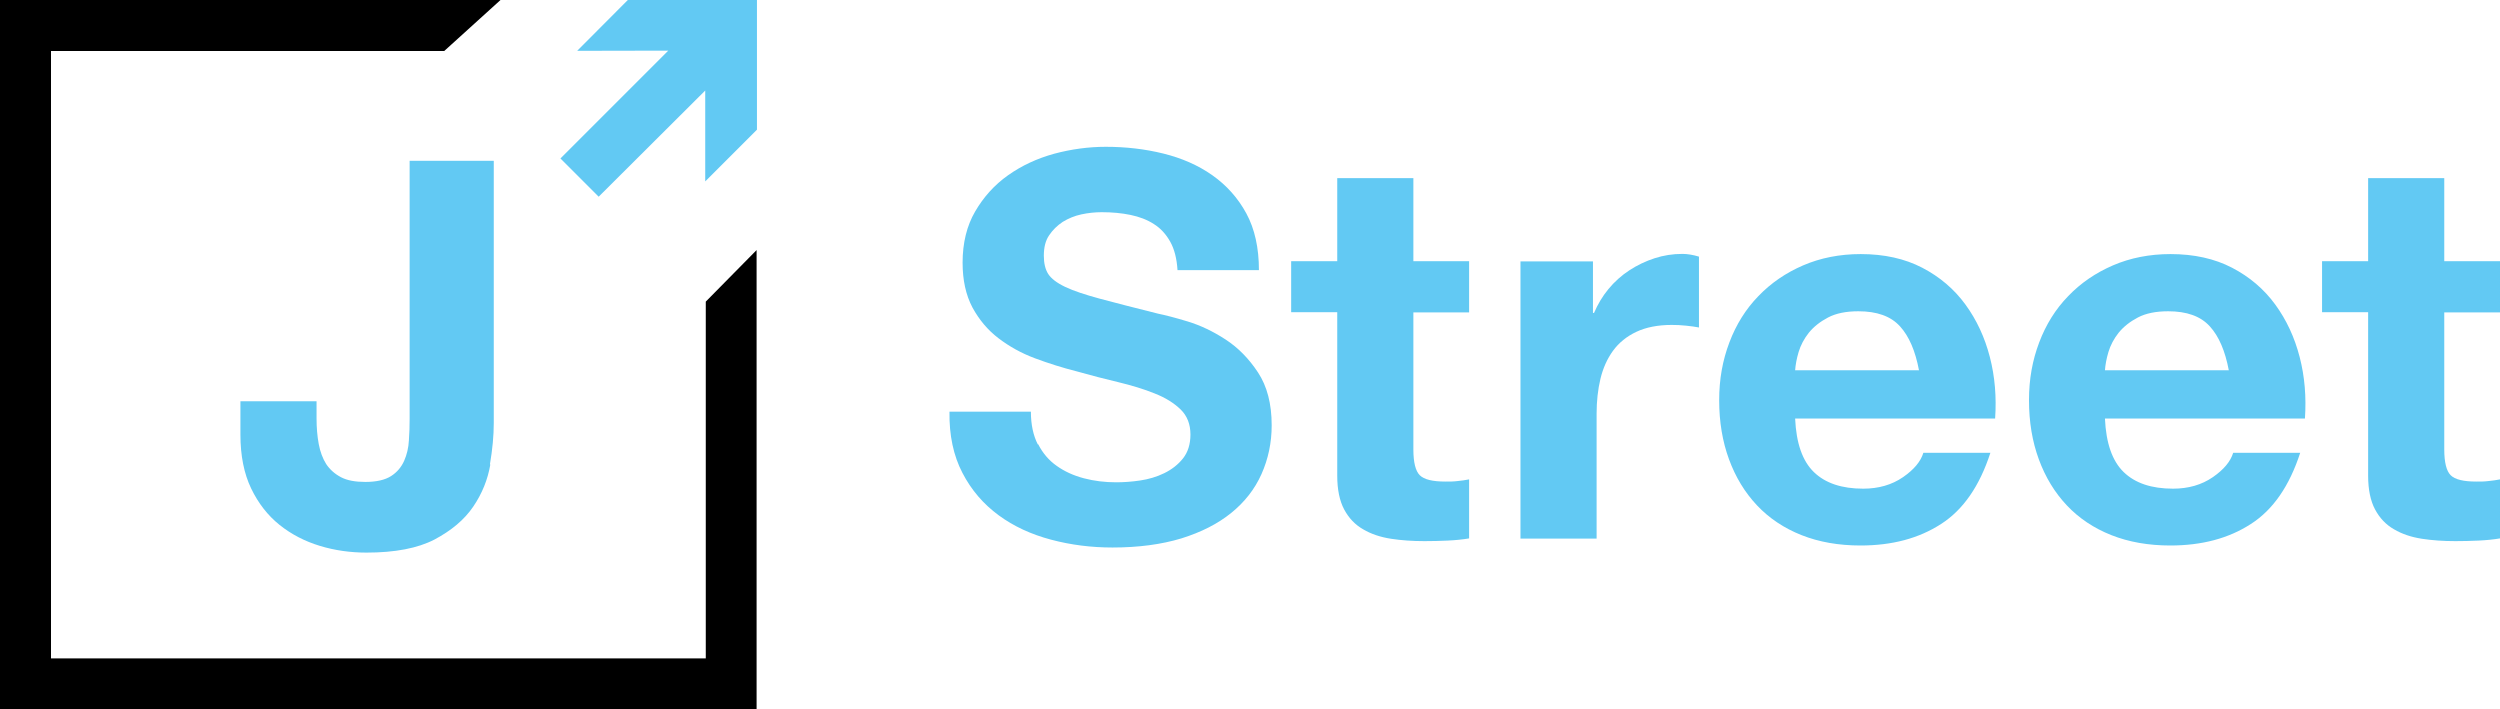 <?xml version="1.0" encoding="UTF-8"?> <svg xmlns="http://www.w3.org/2000/svg" id="Layer_1" viewBox="0 0 137.26 38.94"><defs><style>.cls-1{fill:#000;}.cls-1,.cls-2{stroke-width:0px;}.cls-2{fill:#62c9f3;}</style></defs><path class="cls-2" d="M57,24.39c.25.49.59.89,1.02,1.19.42.3.92.53,1.49.68.57.15,1.16.22,1.77.22.41,0,.85-.03,1.32-.1s.91-.2,1.32-.4.76-.47,1.03-.81c.27-.34.41-.78.41-1.31,0-.57-.18-1.03-.54-1.38-.36-.35-.84-.65-1.43-.88-.59-.24-1.26-.44-2-.62-.75-.18-1.5-.37-2.27-.59-.79-.2-1.55-.44-2.3-.72-.75-.28-1.41-.65-2-1.1-.59-.45-1.06-1.01-1.43-1.69-.36-.68-.54-1.5-.54-2.46,0-1.08.23-2.02.69-2.81s1.06-1.46,1.81-1.99c.75-.53,1.59-.92,2.53-1.18.94-.25,1.88-.38,2.83-.38,1.1,0,2.15.12,3.16.37s1.91.64,2.69,1.19c.78.55,1.41,1.25,1.87,2.1s.69,1.89.69,3.11h-4.47c-.04-.63-.17-1.15-.4-1.56s-.53-.74-.9-.97c-.37-.24-.8-.4-1.28-.5-.48-.1-1.01-.15-1.58-.15-.37,0-.75.04-1.12.12s-.71.22-1.02.41c-.3.2-.55.44-.75.74-.2.29-.29.67-.29,1.12,0,.41.08.75.24,1,.16.25.47.49.93.71s1.1.43,1.91.65c.81.22,1.88.49,3.19.82.39.08.94.22,1.63.43s1.39.54,2.08.99,1.28,1.05,1.78,1.81c.5.76.75,1.72.75,2.9,0,.96-.19,1.85-.56,2.68s-.93,1.54-1.66,2.13c-.74.6-1.65,1.06-2.74,1.4-1.09.33-2.35.5-3.78.5-1.16,0-2.28-.14-3.37-.43s-2.05-.73-2.88-1.34-1.5-1.38-1.99-2.33c-.49-.94-.73-2.06-.71-3.36h4.47c0,.71.13,1.31.38,1.8Z"></path><path class="cls-2" d="M80.66,14.35v2.8h-3.06v7.53c0,.71.12,1.18.35,1.41.24.24.71.35,1.41.35.24,0,.46,0,.68-.03.21-.02.42-.05.62-.09v3.24c-.35.06-.75.1-1.18.12s-.85.03-1.27.03c-.65,0-1.26-.04-1.84-.13-.58-.09-1.09-.26-1.53-.52-.44-.25-.79-.62-1.04-1.09-.25-.47-.38-1.09-.38-1.85v-8.98h-2.53v-2.8h2.53v-4.56h4.18v4.56h3.06Z"></path><path class="cls-2" d="M87.46,14.35v2.83h.06c.2-.47.46-.91.79-1.31.33-.4.72-.75,1.15-1.03s.89-.5,1.38-.66c.49-.16,1-.24,1.53-.24.27,0,.58.05.91.15v3.89c-.2-.04-.43-.07-.71-.1-.28-.03-.54-.04-.79-.04-.76,0-1.41.13-1.94.38-.53.25-.96.6-1.28,1.04-.32.44-.55.96-.69,1.54-.14.59-.21,1.23-.21,1.91v6.86h-4.18v-15.22h3.97Z"></path><path class="cls-2" d="M99.59,25.92c.63.61,1.53.91,2.71.91.84,0,1.57-.21,2.18-.63s.98-.87,1.12-1.34h3.68c-.59,1.82-1.49,3.13-2.71,3.91-1.22.79-2.69,1.18-4.42,1.18-1.2,0-2.28-.19-3.24-.57s-1.78-.93-2.44-1.63c-.67-.71-1.18-1.55-1.54-2.53-.36-.98-.54-2.06-.54-3.24s.19-2.2.56-3.18c.37-.98.9-1.83,1.59-2.54.69-.72,1.51-1.28,2.46-1.69.95-.41,2.01-.62,3.16-.62,1.29,0,2.42.25,3.38.75.96.5,1.75,1.17,2.37,2.02s1.06,1.8,1.34,2.88c.28,1.08.37,2.21.29,3.38h-10.98c.06,1.35.4,2.33,1.03,2.94ZM104.31,17.91c-.5-.55-1.26-.82-2.28-.82-.67,0-1.22.11-1.66.34s-.79.51-1.06.84c-.26.33-.45.69-.56,1.06-.11.37-.17.71-.19,1h6.8c-.2-1.06-.54-1.86-1.04-2.41Z"></path><path class="cls-2" d="M116.6,25.92c.63.61,1.53.91,2.71.91.84,0,1.57-.21,2.18-.63s.98-.87,1.12-1.34h3.68c-.59,1.82-1.49,3.13-2.71,3.91-1.22.79-2.69,1.18-4.42,1.18-1.2,0-2.28-.19-3.24-.57s-1.78-.93-2.44-1.63c-.67-.71-1.18-1.55-1.54-2.53-.36-.98-.54-2.06-.54-3.24s.19-2.2.56-3.18c.37-.98.9-1.83,1.59-2.54.69-.72,1.51-1.28,2.46-1.69.95-.41,2.01-.62,3.16-.62,1.29,0,2.42.25,3.38.75.96.5,1.75,1.17,2.37,2.02s1.06,1.8,1.34,2.88c.28,1.08.37,2.21.29,3.38h-10.98c.06,1.35.4,2.33,1.03,2.94ZM121.32,17.91c-.5-.55-1.26-.82-2.28-.82-.67,0-1.22.11-1.66.34-.44.23-.79.51-1.06.84-.26.33-.45.69-.56,1.06-.11.37-.17.71-.19,1h6.8c-.2-1.06-.54-1.86-1.04-2.41Z"></path><path class="cls-2" d="M137.26,14.35v2.8h-3.06v7.53c0,.71.12,1.18.35,1.41.24.24.71.35,1.41.35.24,0,.46,0,.68-.03.21-.02.42-.05.62-.09v3.24c-.35.06-.75.1-1.18.12s-.85.03-1.27.03c-.65,0-1.26-.04-1.84-.13-.58-.09-1.09-.26-1.53-.52-.44-.25-.79-.62-1.04-1.09-.25-.47-.38-1.09-.38-1.85v-8.98h-2.53v-2.8h2.53v-4.56h4.18v4.56h3.06Z"></path><polygon class="cls-1" points="41.54 13.73 41.54 38.94 0 38.94 0 0 27.48 0 24.39 2.8 2.8 2.8 2.8 36.15 38.75 36.15 38.75 16.56 41.54 13.73"></polygon><path class="cls-2" d="M26.92,25.51c-.14.82-.45,1.59-.94,2.31-.49.72-1.2,1.31-2.12,1.8-.92.48-2.17.72-3.74.72-.88,0-1.74-.12-2.56-.37s-1.56-.63-2.21-1.15-1.17-1.19-1.56-2c-.39-.81-.59-1.8-.59-2.96v-1.83h4.18v.94c0,.51.04.98.12,1.41.08.43.22.8.41,1.1.2.3.47.54.81.72.34.18.79.26,1.34.26.61,0,1.08-.11,1.41-.32.33-.21.57-.5.72-.84.15-.34.24-.72.26-1.12.03-.4.04-.79.04-1.16v-14.19h4.62v14.39c0,.69-.07,1.44-.21,2.27Z"></path><polygon class="cls-2" points="34.47 0 31.69 2.79 36.69 2.78 30.77 8.7 32.87 10.8 38.72 4.97 38.72 9.96 41.56 7.12 41.56 0 34.47 0"></polygon></svg> 